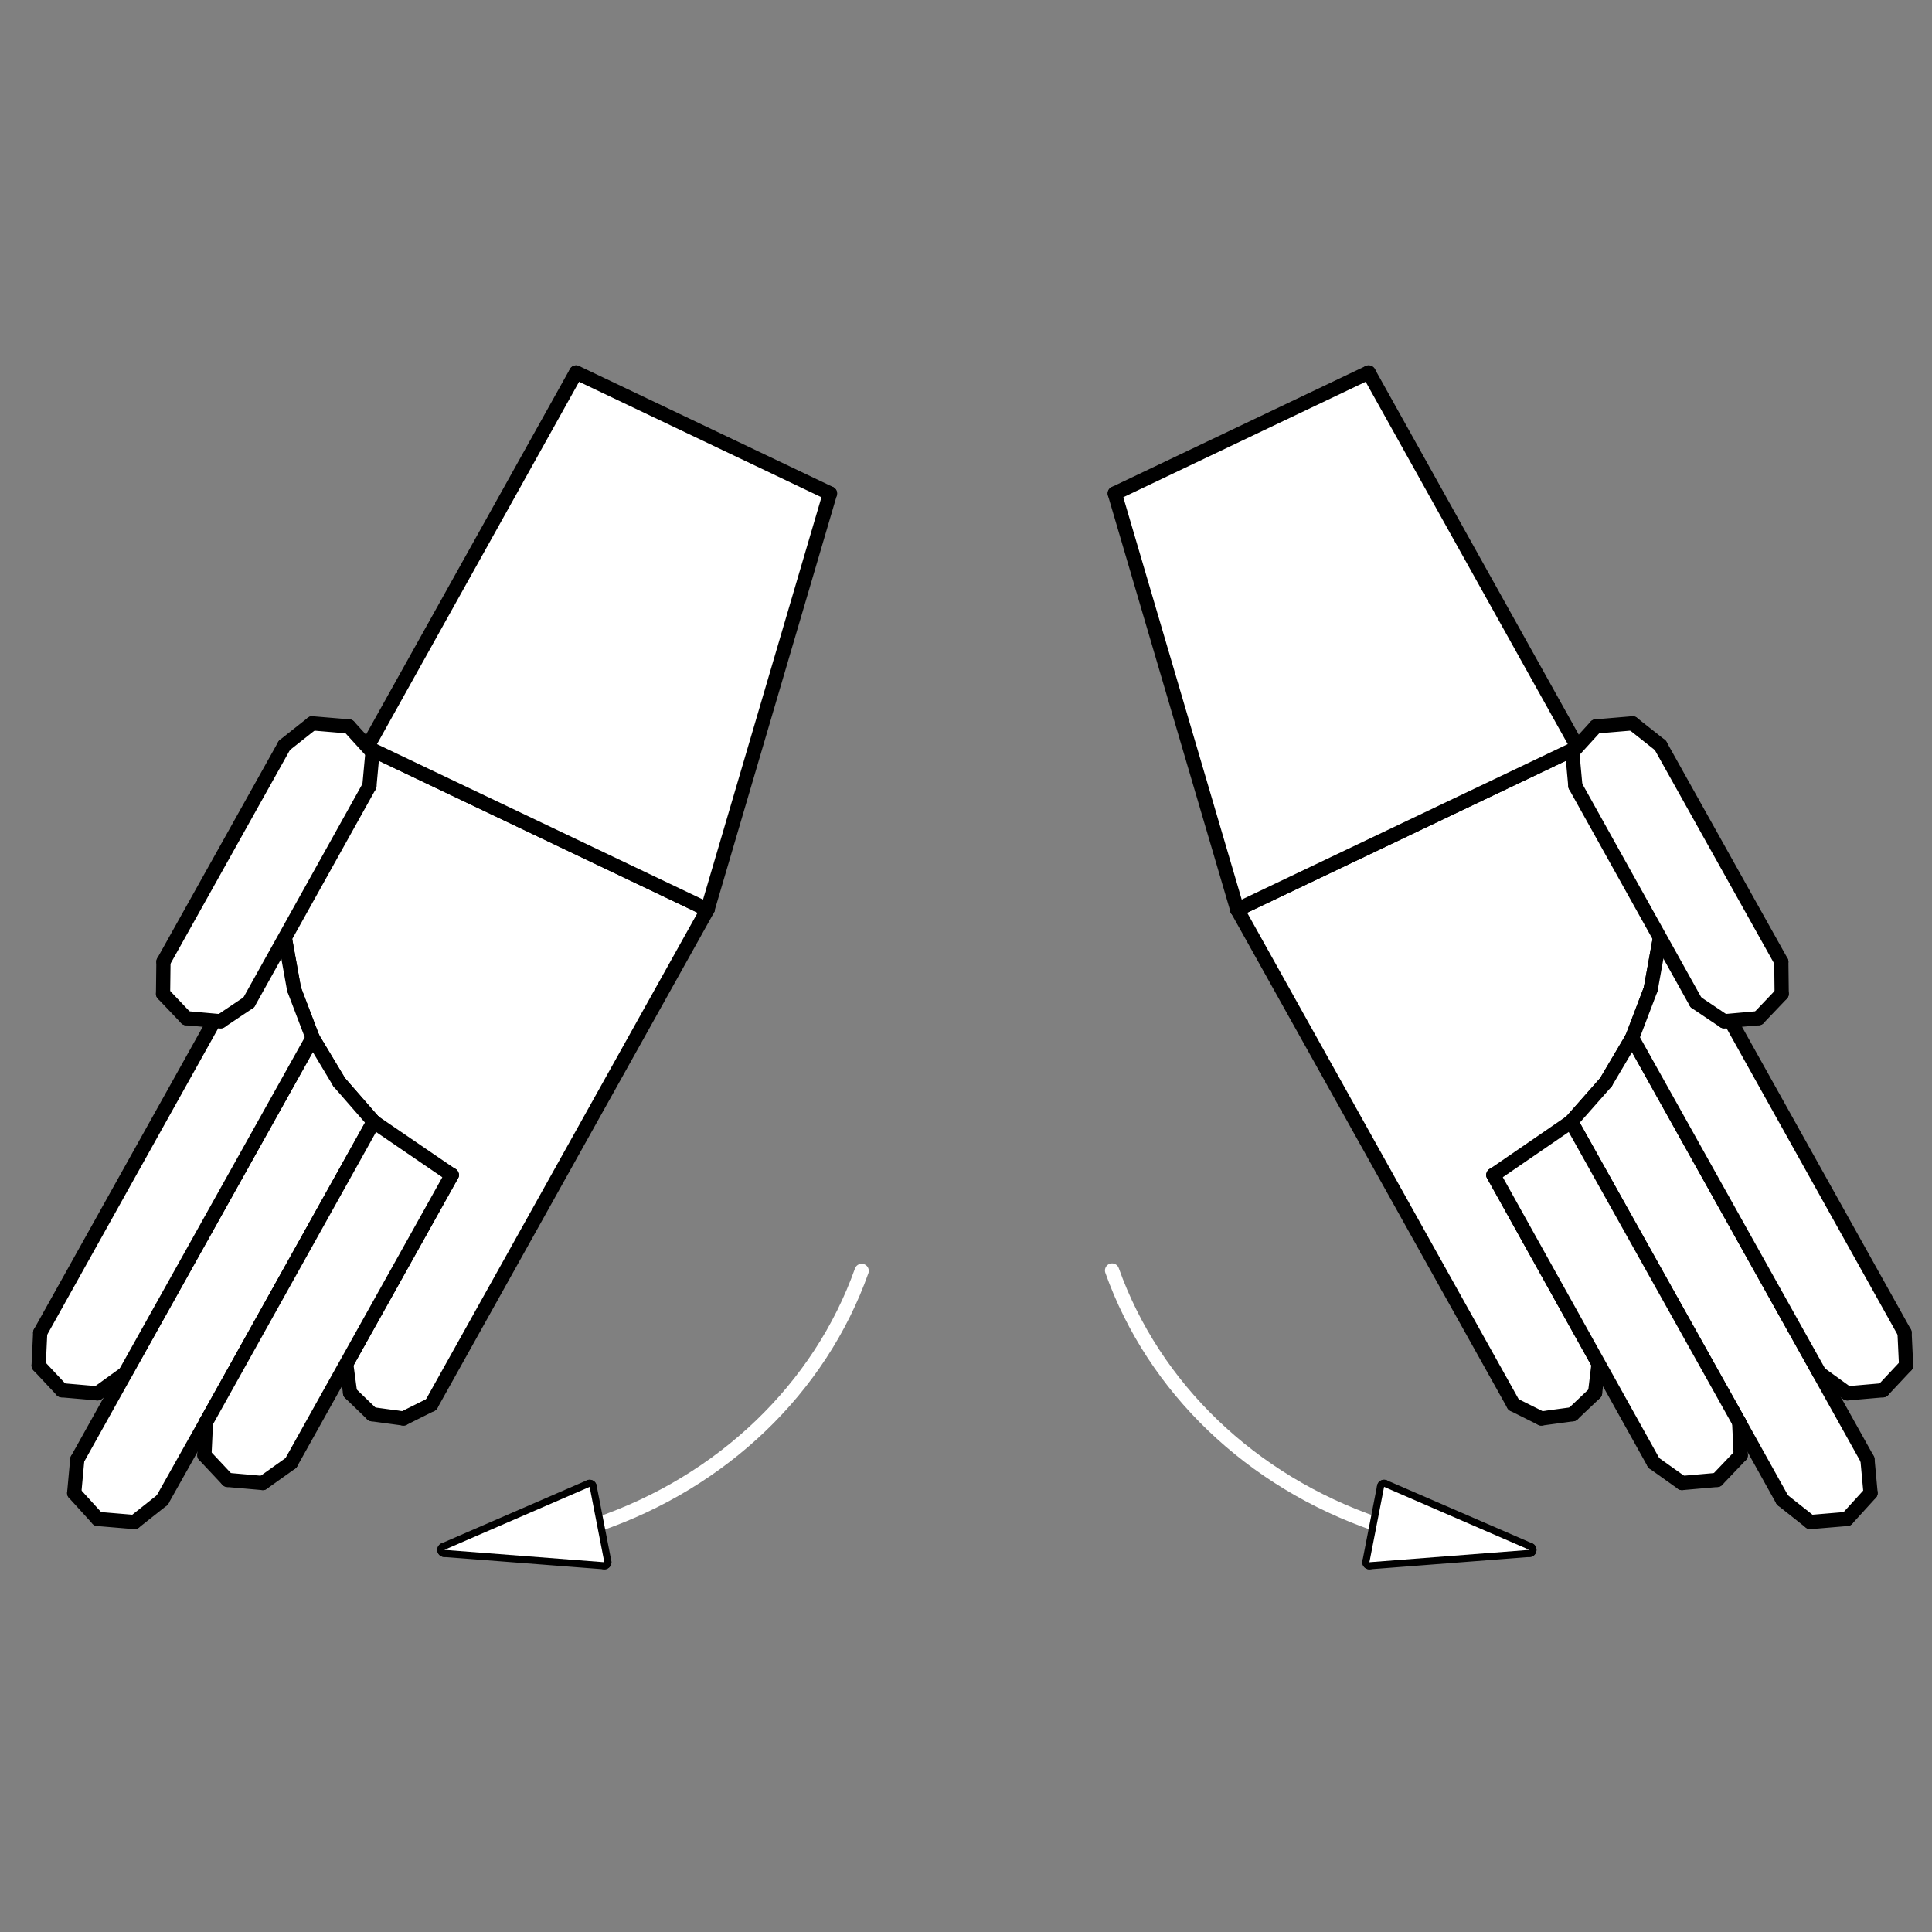 <?xml version="1.0" encoding="utf-8"?>
<!-- Generator: Adobe Illustrator 24.3.0, SVG Export Plug-In . SVG Version: 6.00 Build 0)  -->
<svg version="1.1" id="Ebene_1" xmlns="http://www.w3.org/2000/svg" xmlns:xlink="http://www.w3.org/1999/xlink" x="0px" y="0px"
	 viewBox="0 0 50 50" style="enable-background:new 0 0 50 50;" xml:space="preserve">
<rect x="0" y="0" width="50" height="50" fill="#808080" stroke="none"/>
<style type="text/css">
	.st0{fill:none;stroke:#FFFFFF;stroke-width:0.368;stroke-linecap:round;stroke-linejoin:round;stroke-miterlimit:10;}
	.st1{fill:none;stroke:#000000;stroke-width:0.368;stroke-linecap:round;stroke-linejoin:round;stroke-miterlimit:10;}
	.st2{fill-rule:evenodd;clip-rule:evenodd;fill:#FFFFFF;}
</style>
<path class="st0" d="M22.3,32.89c-1.08,3.04-3.6,5.46-6.85,6.57"/>
<line class="st1" x1="11.5" y1="40.11" x2="15.26" y2="38.48"/>
<line class="st1" x1="11.5" y1="40.11" x2="15.64" y2="40.43"/>
<line class="st1" x1="15.26" y1="38.48" x2="15.64" y2="40.43"/>
<polyline class="st2" points="11.5,40.11 15.26,38.48 15.64,40.43 11.5,40.11 "/>
<path class="st0" d="M35.63,39.45c-3.25-1.11-5.77-3.53-6.85-6.57"/>
<line class="st1" x1="39.58" y1="40.11" x2="35.44" y2="40.43"/>
<line class="st1" x1="39.58" y1="40.11" x2="35.82" y2="38.48"/>
<line class="st1" x1="35.44" y1="40.43" x2="35.82" y2="38.48"/>
<polyline class="st2" points="39.58,40.11 35.44,40.43 35.82,38.48 39.58,40.11 "/>
<polyline class="st2" points="42.99,23.2 42.96,24.27 42.72,25.6 42.24,26.86 41.56,28.01 40.66,29.03 39.63,29.85 38.65,30.41 
	41.37,35.3 41.28,36.05 40.7,36.6 39.89,36.71 39.17,36.35 32.02,23.54 40.83,19.34 42.99,23.2 "/>
<line class="st1" x1="42.99" y1="23.2" x2="42.96" y2="24.27"/>
<line class="st1" x1="42.96" y1="24.27" x2="42.72" y2="25.6"/>
<line class="st1" x1="42.72" y1="25.6" x2="42.24" y2="26.86"/>
<line class="st1" x1="42.24" y1="26.86" x2="41.56" y2="28.01"/>
<line class="st1" x1="41.56" y1="28.01" x2="40.66" y2="29.03"/>
<line class="st1" x1="40.66" y1="29.03" x2="39.63" y2="29.85"/>
<line class="st1" x1="39.63" y1="29.85" x2="38.65" y2="30.41"/>
<line class="st1" x1="38.65" y1="30.41" x2="41.37" y2="35.3"/>
<line class="st1" x1="41.37" y1="35.3" x2="41.28" y2="36.05"/>
<line class="st1" x1="41.28" y1="36.05" x2="40.7" y2="36.6"/>
<line class="st1" x1="40.7" y1="36.6" x2="39.89" y2="36.71"/>
<line class="st1" x1="39.89" y1="36.71" x2="39.17" y2="36.35"/>
<line class="st1" x1="39.17" y1="36.35" x2="32.02" y2="23.54"/>
<line class="st1" x1="32.02" y1="23.54" x2="40.83" y2="19.34"/>
<line class="st1" x1="40.83" y1="19.34" x2="42.99" y2="23.2"/>
<polyline class="st2" points="42.24,26.86 48.33,37.77 48.41,38.64 47.8,39.31 46.85,39.39 46.13,38.82 45.01,36.81 40.66,29.03 
	41.56,28.01 42.24,26.86 "/>
<line class="st1" x1="42.24" y1="26.86" x2="41.56" y2="28.01"/>
<line class="st1" x1="41.56" y1="28.01" x2="40.66" y2="29.03"/>
<line class="st1" x1="40.66" y1="29.03" x2="45.01" y2="36.81"/>
<line class="st1" x1="45.01" y1="36.81" x2="46.13" y2="38.82"/>
<line class="st1" x1="46.13" y1="38.82" x2="46.85" y2="39.39"/>
<line class="st1" x1="46.85" y1="39.39" x2="47.8" y2="39.31"/>
<line class="st1" x1="47.8" y1="39.31" x2="48.41" y2="38.64"/>
<line class="st1" x1="48.41" y1="38.64" x2="48.33" y2="37.77"/>
<line class="st1" x1="48.33" y1="37.77" x2="42.24" y2="26.86"/>
<polyline class="st2" points="40.66,29.03 45.01,36.81 45.05,37.66 44.44,38.3 43.53,38.38 42.8,37.86 38.65,30.41 40.66,29.03 "/>
<line class="st1" x1="40.66" y1="29.03" x2="38.65" y2="30.41"/>
<line class="st1" x1="38.65" y1="30.41" x2="42.8" y2="37.86"/>
<line class="st1" x1="42.8" y1="37.86" x2="43.53" y2="38.38"/>
<line class="st1" x1="43.53" y1="38.38" x2="44.44" y2="38.3"/>
<line class="st1" x1="44.44" y1="38.3" x2="45.05" y2="37.66"/>
<line class="st1" x1="45.05" y1="37.66" x2="45.01" y2="36.81"/>
<line class="st1" x1="45.01" y1="36.81" x2="40.66" y2="29.03"/>
<polyline class="st2" points="42.96,24.27 42.99,23.2 49.29,34.49 49.33,35.34 48.73,35.98 47.81,36.06 47.09,35.54 42.24,26.86 
	42.72,25.6 42.96,24.27 "/>
<line class="st1" x1="42.96" y1="24.27" x2="42.72" y2="25.6"/>
<line class="st1" x1="42.72" y1="25.6" x2="42.24" y2="26.86"/>
<line class="st1" x1="42.24" y1="26.86" x2="47.09" y2="35.54"/>
<line class="st1" x1="47.09" y1="35.54" x2="47.81" y2="36.06"/>
<line class="st1" x1="47.81" y1="36.06" x2="48.73" y2="35.98"/>
<line class="st1" x1="48.73" y1="35.98" x2="49.33" y2="35.34"/>
<line class="st1" x1="49.33" y1="35.34" x2="49.29" y2="34.49"/>
<line class="st1" x1="49.29" y1="34.49" x2="42.99" y2="23.2"/>
<line class="st1" x1="42.99" y1="23.2" x2="42.96" y2="24.27"/>
<polyline class="st2" points="32.02,23.54 28.85,12.77 35.42,9.64 40.83,19.34 32.02,23.54 "/>
<line class="st1" x1="32.02" y1="23.54" x2="28.85" y2="12.77"/>
<line class="st1" x1="28.85" y1="12.77" x2="35.42" y2="9.64"/>
<line class="st1" x1="35.42" y1="9.64" x2="40.83" y2="19.34"/>
<line class="st1" x1="40.83" y1="19.34" x2="32.02" y2="23.54"/>
<polyline class="st2" points="7.34,23.2 9.5,19.34 18.31,23.54 11.16,36.35 10.44,36.71 9.63,36.6 9.06,36.05 8.96,35.3 
	11.69,30.41 10.7,29.85 9.67,29.03 8.78,28.01 8.09,26.86 7.61,25.6 7.37,24.27 7.34,23.2 "/>
<line class="st1" x1="7.34" y1="23.2" x2="7.37" y2="24.27"/>
<line class="st1" x1="7.37" y1="24.27" x2="7.61" y2="25.6"/>
<line class="st1" x1="7.61" y1="25.6" x2="8.09" y2="26.86"/>
<line class="st1" x1="8.09" y1="26.86" x2="8.78" y2="28.01"/>
<line class="st1" x1="8.78" y1="28.01" x2="9.67" y2="29.03"/>
<line class="st1" x1="9.67" y1="29.03" x2="10.7" y2="29.85"/>
<line class="st1" x1="10.7" y1="29.85" x2="11.69" y2="30.41"/>
<line class="st1" x1="11.69" y1="30.41" x2="8.96" y2="35.3"/>
<line class="st1" x1="8.96" y1="35.3" x2="9.06" y2="36.05"/>
<line class="st1" x1="9.06" y1="36.05" x2="9.63" y2="36.6"/>
<line class="st1" x1="9.63" y1="36.6" x2="10.44" y2="36.71"/>
<line class="st1" x1="10.44" y1="36.71" x2="11.16" y2="36.35"/>
<line class="st1" x1="11.16" y1="36.35" x2="18.31" y2="23.54"/>
<line class="st1" x1="18.31" y1="23.54" x2="9.5" y2="19.34"/>
<line class="st1" x1="9.5" y1="19.34" x2="7.34" y2="23.2"/>
<polyline class="st2" points="8.09,26.86 8.78,28.01 9.67,29.03 5.33,36.81 4.2,38.82 3.48,39.39 2.53,39.31 1.92,38.64 2,37.77 
	8.09,26.86 "/>
<line class="st1" x1="8.09" y1="26.86" x2="8.78" y2="28.01"/>
<line class="st1" x1="8.78" y1="28.01" x2="9.67" y2="29.03"/>
<line class="st1" x1="9.67" y1="29.03" x2="5.33" y2="36.81"/>
<line class="st1" x1="5.33" y1="36.81" x2="4.2" y2="38.82"/>
<line class="st1" x1="4.2" y1="38.82" x2="3.48" y2="39.39"/>
<line class="st1" x1="3.48" y1="39.39" x2="2.53" y2="39.31"/>
<line class="st1" x1="2.53" y1="39.31" x2="1.92" y2="38.64"/>
<line class="st1" x1="1.92" y1="38.64" x2="2" y2="37.77"/>
<line class="st1" x1="2" y1="37.77" x2="8.09" y2="26.86"/>
<polyline class="st2" points="9.67,29.03 11.69,30.41 7.53,37.86 6.8,38.38 5.89,38.3 5.29,37.66 5.33,36.81 9.67,29.03 "/>
<line class="st1" x1="9.67" y1="29.03" x2="11.69" y2="30.41"/>
<line class="st1" x1="11.69" y1="30.41" x2="7.53" y2="37.86"/>
<line class="st1" x1="7.53" y1="37.86" x2="6.8" y2="38.38"/>
<line class="st1" x1="6.8" y1="38.38" x2="5.89" y2="38.3"/>
<line class="st1" x1="5.89" y1="38.3" x2="5.29" y2="37.66"/>
<line class="st1" x1="5.29" y1="37.66" x2="5.33" y2="36.81"/>
<line class="st1" x1="5.33" y1="36.81" x2="9.67" y2="29.03"/>
<polyline class="st2" points="7.37,24.27 7.61,25.6 8.09,26.86 3.24,35.54 2.52,36.06 1.6,35.98 1,35.34 1.04,34.49 7.34,23.2 
	7.37,24.27 "/>
<line class="st1" x1="7.37" y1="24.27" x2="7.61" y2="25.6"/>
<line class="st1" x1="7.61" y1="25.6" x2="8.09" y2="26.86"/>
<line class="st1" x1="8.09" y1="26.86" x2="3.24" y2="35.54"/>
<line class="st1" x1="3.24" y1="35.54" x2="2.52" y2="36.06"/>
<line class="st1" x1="2.52" y1="36.06" x2="1.6" y2="35.98"/>
<line class="st1" x1="1.6" y1="35.98" x2="1" y2="35.34"/>
<line class="st1" x1="1" y1="35.34" x2="1.04" y2="34.49"/>
<line class="st1" x1="1.04" y1="34.49" x2="7.34" y2="23.2"/>
<line class="st1" x1="7.34" y1="23.2" x2="7.37" y2="24.27"/>
<polyline class="st2" points="18.31,23.54 9.5,19.34 14.91,9.64 21.48,12.77 18.31,23.54 "/>
<line class="st1" x1="18.31" y1="23.54" x2="21.48" y2="12.77"/>
<line class="st1" x1="21.48" y1="12.77" x2="14.91" y2="9.64"/>
<line class="st1" x1="14.91" y1="9.64" x2="9.5" y2="19.34"/>
<line class="st1" x1="9.5" y1="19.34" x2="18.31" y2="23.54"/>
<polyline class="st2" points="40.77,20.34 40.69,19.47 41.3,18.8 42.25,18.72 42.97,19.29 46.1,24.89 46.11,25.72 45.51,26.35 
	44.62,26.43 43.89,25.94 40.77,20.34 "/>
<line class="st1" x1="40.77" y1="20.34" x2="40.69" y2="19.47"/>
<line class="st1" x1="40.69" y1="19.47" x2="41.3" y2="18.8"/>
<line class="st1" x1="41.3" y1="18.8" x2="42.25" y2="18.72"/>
<line class="st1" x1="42.25" y1="18.72" x2="42.97" y2="19.29"/>
<line class="st1" x1="42.97" y1="19.29" x2="46.1" y2="24.89"/>
<line class="st1" x1="46.1" y1="24.89" x2="46.11" y2="25.72"/>
<line class="st1" x1="46.11" y1="25.72" x2="45.51" y2="26.35"/>
<line class="st1" x1="45.51" y1="26.35" x2="44.62" y2="26.43"/>
<line class="st1" x1="44.62" y1="26.43" x2="43.89" y2="25.94"/>
<line class="st1" x1="43.89" y1="25.94" x2="40.77" y2="20.34"/>
<polyline class="st2" points="9.56,20.34 6.44,25.94 5.71,26.43 4.82,26.35 4.22,25.72 4.23,24.89 7.36,19.29 8.08,18.72 9.03,18.8 
	9.64,19.47 9.56,20.34 "/>
<line class="st1" x1="9.56" y1="20.34" x2="9.64" y2="19.47"/>
<line class="st1" x1="9.64" y1="19.47" x2="9.03" y2="18.8"/>
<line class="st1" x1="9.03" y1="18.8" x2="8.08" y2="18.72"/>
<line class="st1" x1="8.08" y1="18.72" x2="7.36" y2="19.29"/>
<line class="st1" x1="7.36" y1="19.29" x2="4.23" y2="24.89"/>
<line class="st1" x1="4.23" y1="24.89" x2="4.22" y2="25.72"/>
<line class="st1" x1="4.22" y1="25.72" x2="4.82" y2="26.35"/>
<line class="st1" x1="4.82" y1="26.35" x2="5.71" y2="26.43"/>
<line class="st1" x1="5.71" y1="26.43" x2="6.44" y2="25.94"/>
<line class="st1" x1="6.44" y1="25.94" x2="9.56" y2="20.34"/>
</svg>
